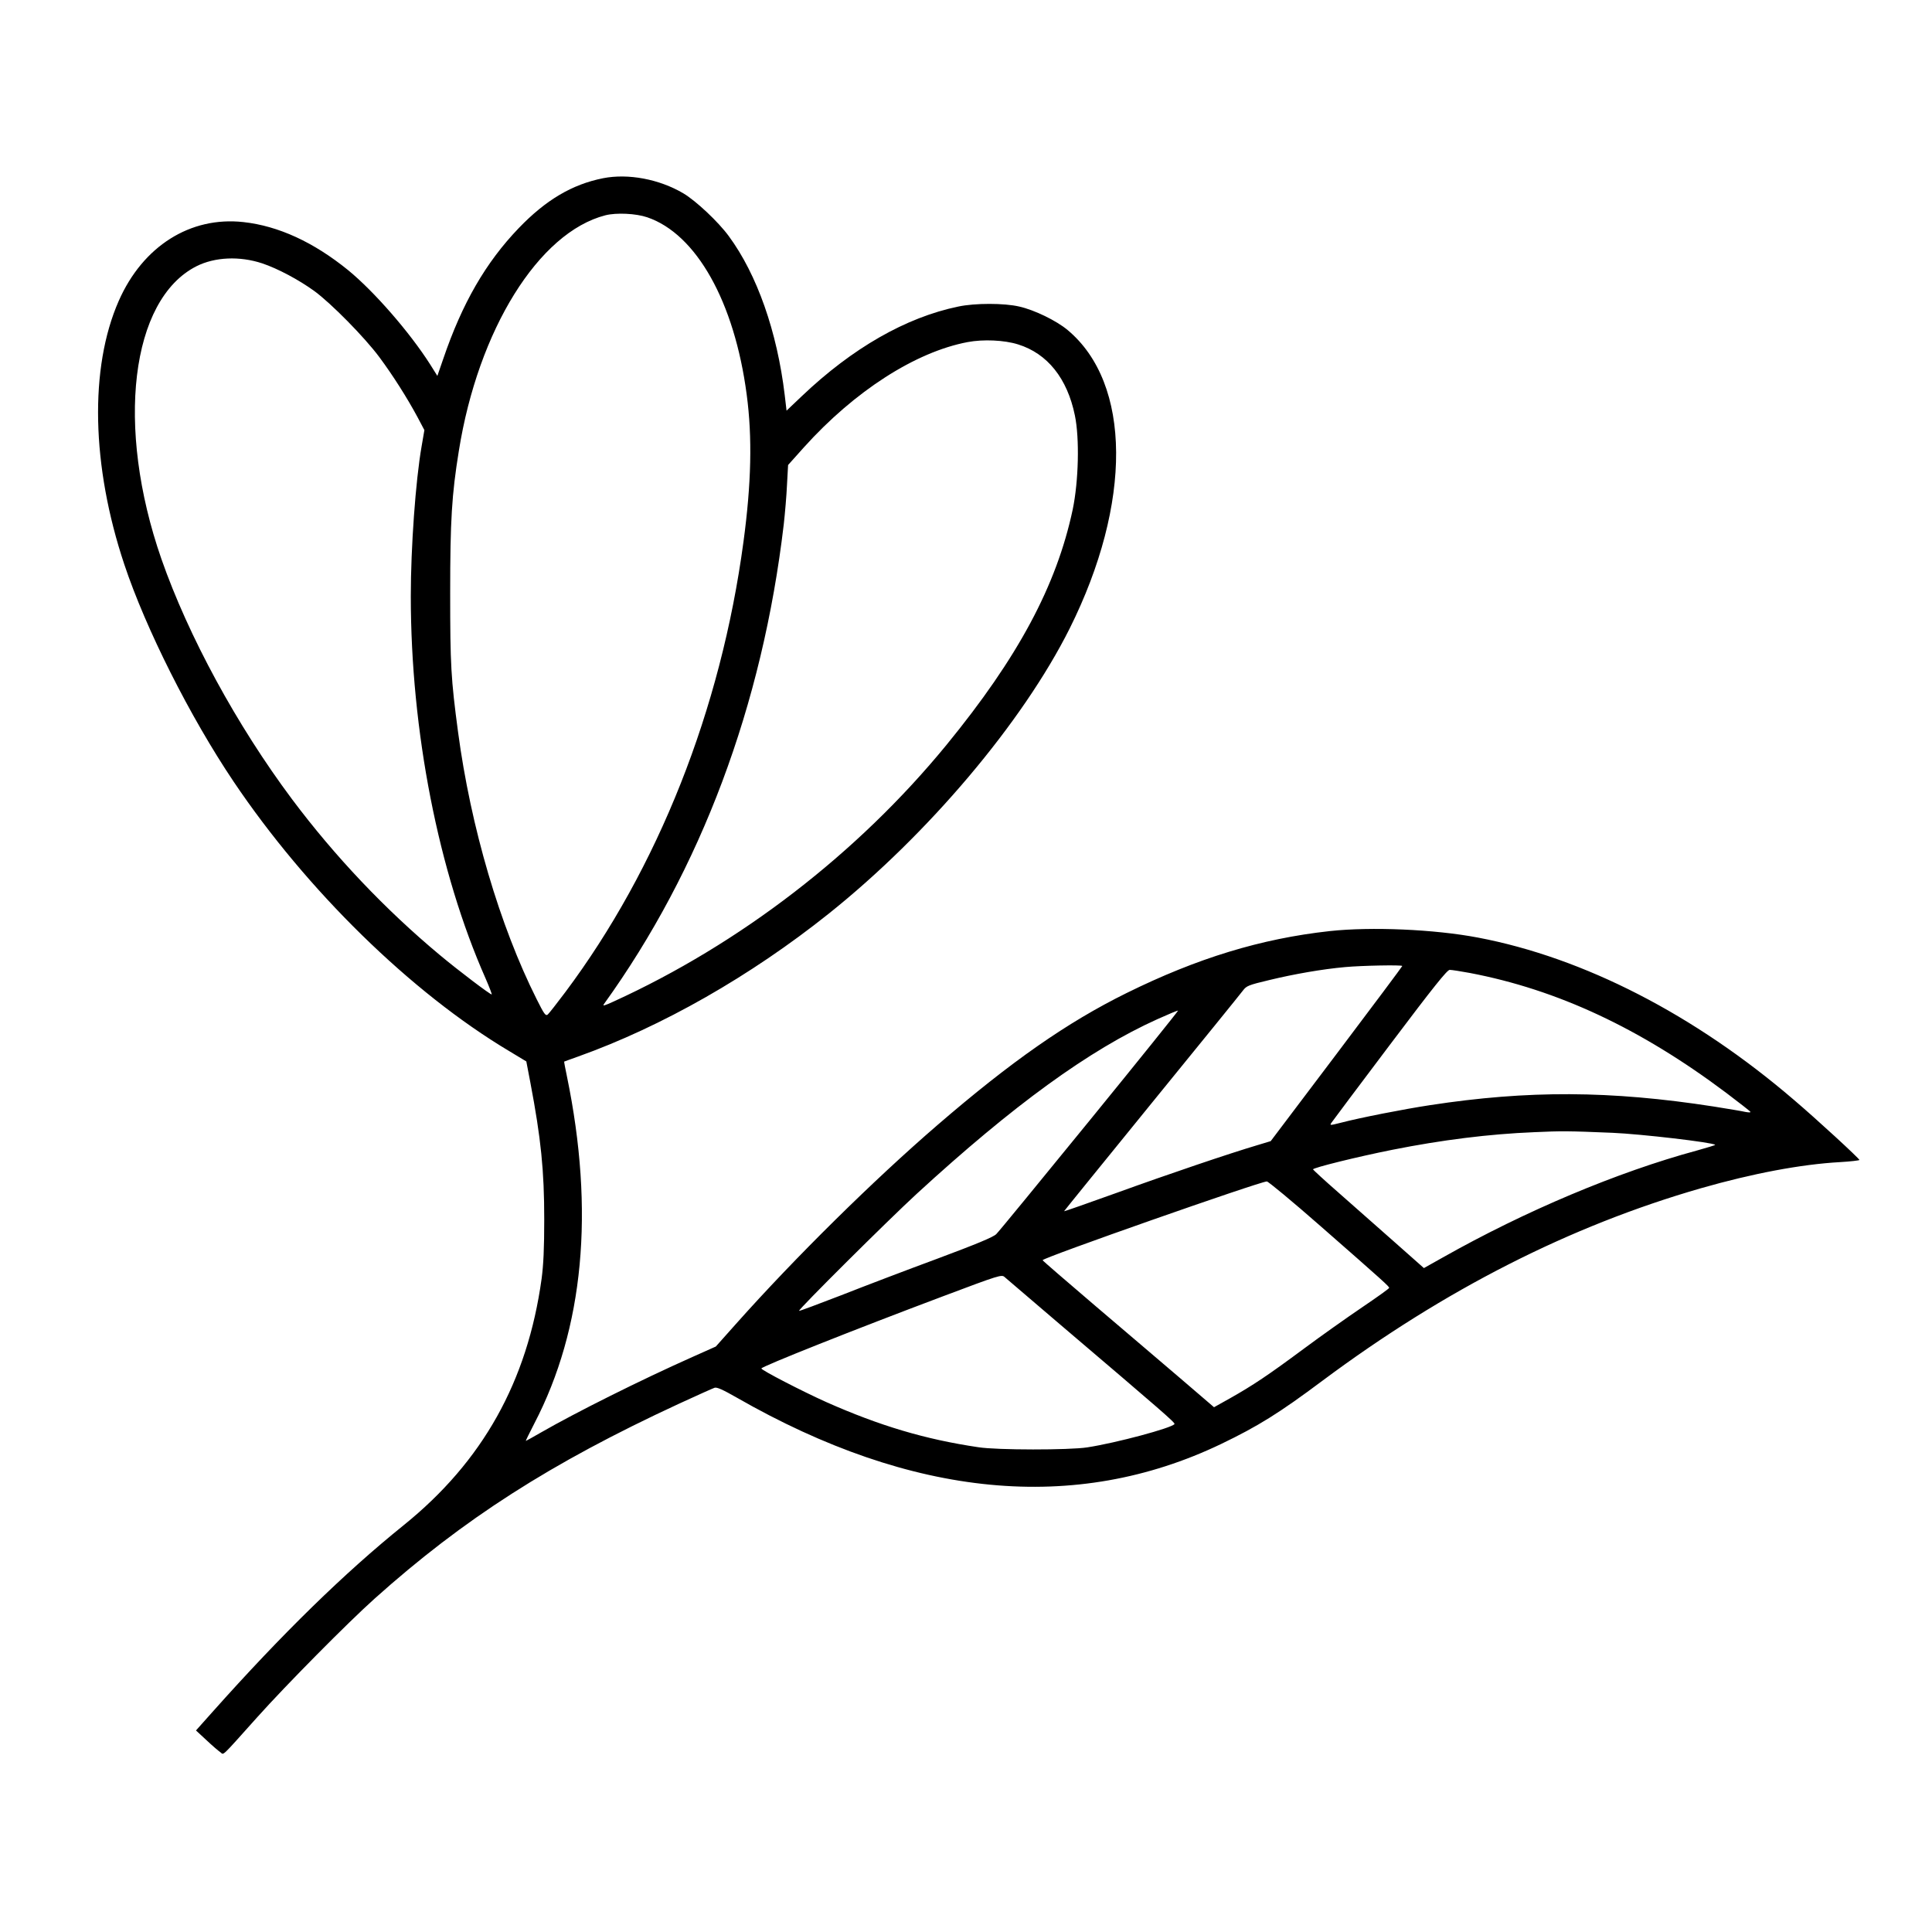 <?xml version="1.0" standalone="no"?>
<!DOCTYPE svg PUBLIC "-//W3C//DTD SVG 20010904//EN"
 "http://www.w3.org/TR/2001/REC-SVG-20010904/DTD/svg10.dtd">
<svg version="1.0" xmlns="http://www.w3.org/2000/svg"
 width="1251pt" height="1251pt" viewBox="0 0 1251 1251"
 preserveAspectRatio="xMidYMid meet">
<g transform="translate(0,1251) scale(0.1,-0.1)"
fill="#000000" stroke="none">
<path d="M3905 11356 c-201 -40 -371 -141 -546 -323 -214 -223 -366 -486 -489
-847 l-38 -110 -47 75 c-134 210 -363 472 -530 609 -224 182 -452 287 -679
312 -344 38 -651 -156 -807 -510 -191 -434 -177 -1069 36 -1707 139 -417 426
-987 707 -1405 475 -706 1150 -1367 1785 -1746 l111 -67 26 -136 c69 -363 90
-570 90 -886 0 -190 -5 -294 -17 -385 -92 -666 -382 -1183 -892 -1595 -386
-311 -787 -703 -1239 -1210 l-107 -120 68 -63 c37 -35 78 -70 90 -78 24 -17
-3 -43 238 226 188 210 588 614 760 768 577 517 1141 878 1968 1261 117 54
222 101 234 105 15 5 53 -12 144 -64 1136 -651 2193 -752 3136 -300 239 115
376 200 658 411 791 589 1601 1001 2449 1245 335 96 649 155 899 169 70 4 127
11 127 14 0 9 -277 264 -424 389 -643 552 -1361 921 -2046 1051 -284 54 -692
71 -960 42 -445 -49 -857 -175 -1315 -401 -385 -190 -746 -442 -1225 -855
-415 -358 -920 -856 -1304 -1287 l-131 -147 -150 -67 c-337 -150 -755 -359
-983 -490 -52 -30 -95 -54 -97 -54 -2 0 23 51 55 113 320 615 391 1374 211
2247 -11 52 -19 95 -18 96 1 1 42 15 91 33 543 194 1116 521 1621 924 644 514
1257 1240 1561 1847 406 813 401 1587 -13 1933 -73 61 -215 130 -313 152 -98
23 -287 23 -395 0 -339 -70 -686 -269 -1012 -579 l-100 -95 -12 102 c-49 409
-179 780 -362 1028 -68 93 -212 228 -294 277 -156 92 -357 130 -520 98z m286
-253 c318 -108 565 -548 644 -1148 37 -277 30 -576 -21 -954 -146 -1087 -553
-2113 -1154 -2916 -54 -72 -105 -137 -113 -144 -14 -11 -23 1 -72 99 -239 476
-427 1115 -509 1730 -46 345 -51 433 -51 900 0 469 10 636 56 920 125 784 517
1415 949 1526 71 18 198 12 271 -13z m-2494 -298 c102 -34 240 -108 339 -180
109 -80 324 -298 420 -427 89 -120 179 -262 247 -388 l45 -85 -18 -105 c-39
-223 -70 -655 -70 -970 0 -874 179 -1786 484 -2475 24 -55 42 -102 40 -104 -5
-5 -214 153 -336 255 -354 295 -680 639 -957 1009 -357 478 -671 1055 -846
1556 -298 857 -199 1679 227 1895 119 60 279 67 425 19z m4895 -525 c190 -59
319 -220 368 -460 31 -149 24 -426 -14 -609 -105 -494 -354 -958 -817 -1524
-575 -702 -1337 -1289 -2158 -1663 -59 -27 -71 -30 -60 -15 628 872 1026 1933
1164 3106 8 72 18 187 21 257 l7 127 103 115 c327 363 721 617 1060 681 101
19 237 13 326 -15z m2488 -4025 c0 -3 -192 -260 -426 -570 l-426 -564 -86 -26
c-179 -53 -578 -188 -909 -308 -189 -68 -343 -122 -343 -120 0 2 256 317 568
701 312 383 578 711 591 729 22 29 35 35 170 67 161 39 345 71 491 84 108 10
370 15 370 7z m437 -45 c567 -108 1103 -358 1660 -776 83 -63 154 -118 157
-123 4 -5 -10 -5 -32 -1 -20 5 -112 20 -205 35 -671 104 -1203 106 -1837 9
-171 -26 -452 -81 -578 -114 -72 -18 -73 -18 -60 1 7 11 177 237 378 504 284
377 370 484 387 485 12 0 71 -9 130 -20z m-2462 -956 c-318 -390 -589 -721
-604 -735 -18 -19 -129 -65 -381 -159 -195 -72 -476 -179 -623 -237 -148 -57
-270 -103 -273 -101 -7 7 574 585 761 757 626 575 1120 934 1560 1132 71 32
131 57 133 55 2 -2 -256 -323 -573 -712z m3385 -79 c186 -8 650 -62 666 -78 2
-2 -51 -18 -119 -37 -513 -139 -1111 -391 -1644 -692 l-123 -69 -201 178
c-111 98 -272 240 -358 316 -86 75 -157 141 -159 145 -3 10 288 82 514 127
322 64 625 102 919 114 175 8 218 8 505 -4z m-1892 -602 c418 -366 447 -393
447 -402 0 -5 -79 -61 -175 -126 -96 -65 -267 -186 -380 -270 -229 -170 -328
-236 -477 -320 l-102 -57 -218 187 c-120 102 -370 316 -555 473 -185 158 -337
289 -337 292 -2 15 1406 509 1452 510 9 0 165 -129 345 -287z m-1678 -644
c665 -566 740 -631 735 -640 -16 -25 -376 -122 -565 -151 -116 -18 -585 -18
-705 1 -345 51 -639 139 -984 292 -158 71 -421 207 -421 218 0 12 608 254
1175 467 369 139 381 142 400 125 11 -10 175 -150 365 -312z"/>
</g>
</svg>
